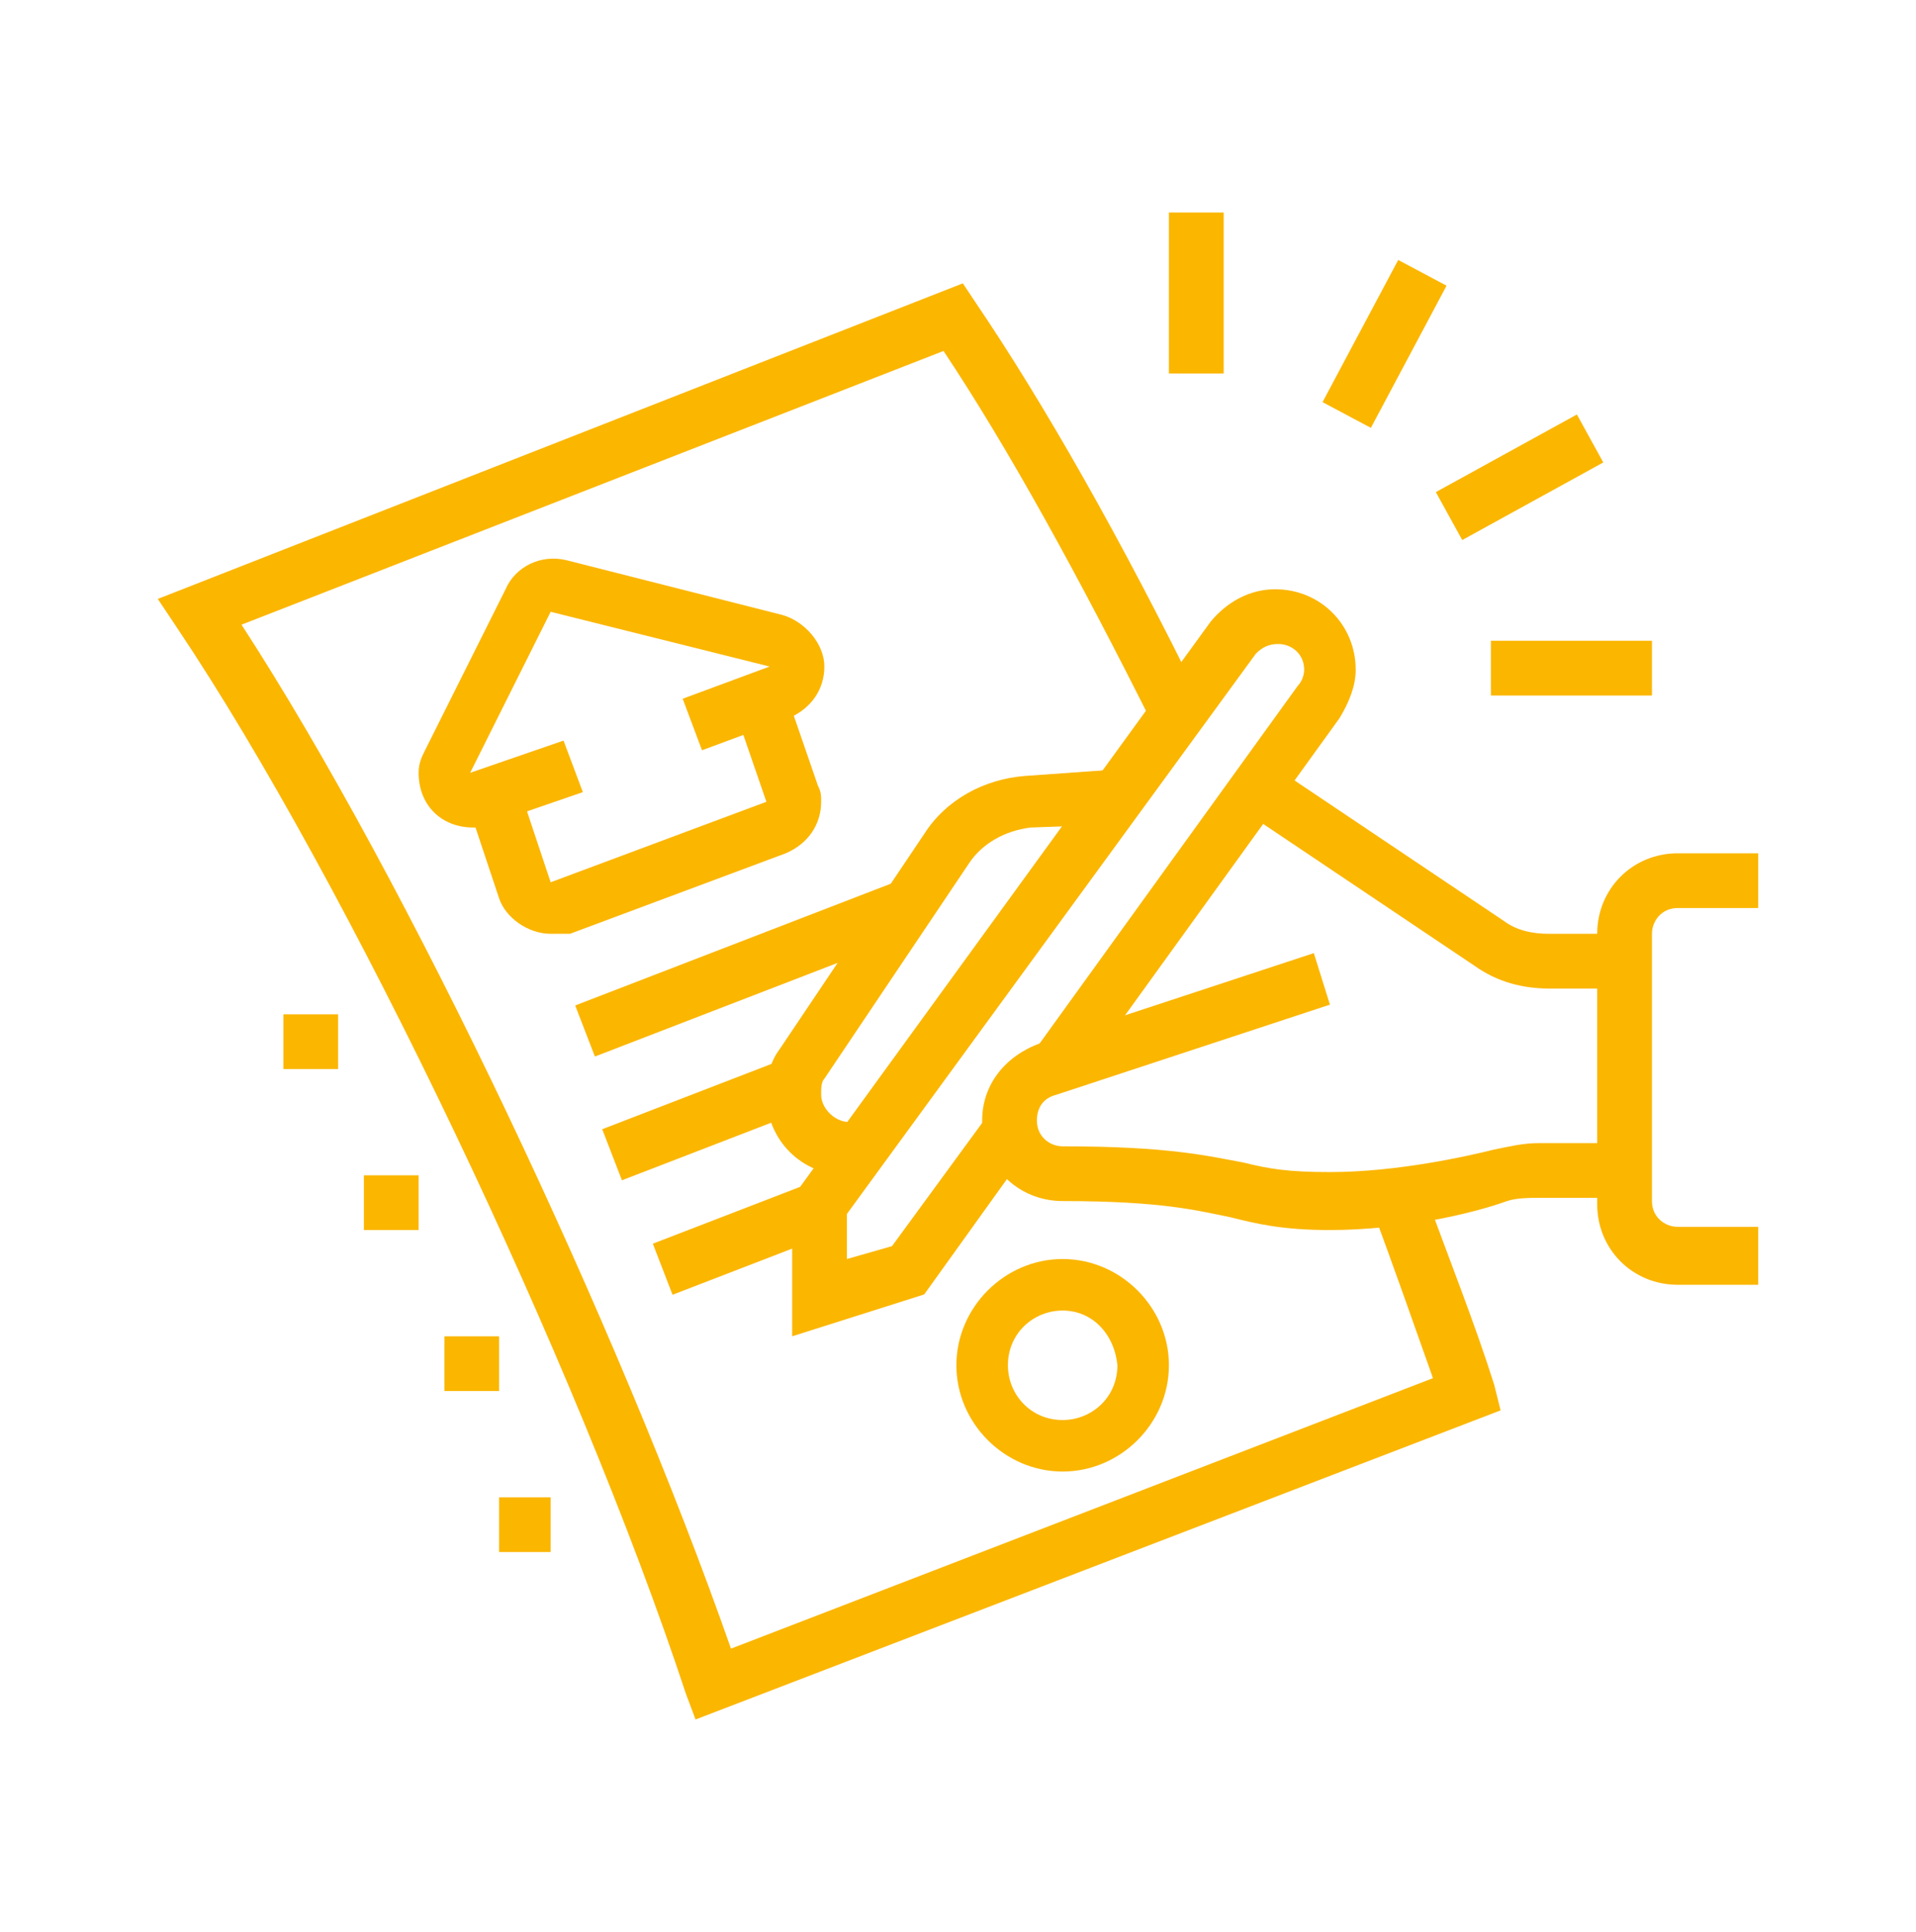 <?xml version="1.0" encoding="utf-8"?>
<!-- Generator: Adobe Illustrator 24.1.0, SVG Export Plug-In . SVG Version: 6.00 Build 0)  -->
<svg version="1.1" id="Layer_1" xmlns="http://www.w3.org/2000/svg" xmlns:xlink="http://www.w3.org/1999/xlink" x="0px" y="0px"
	 width="59.5px" height="60px" viewBox="0 0 59.5 60" style="enable-background:new 0 0 59.5 60;" xml:space="preserve">
<style type="text/css">
	.st0{display:none;}
	.st1{display:inline;fill:#FBB600;}
	.st2{fill:#FBB600;}
</style>
<g class="st0">
	<path class="st1" d="M30.2,27.6l-1.6-0.3l2.1-9.7l-6.7,1.7l-0.4-1.6l6.7-1.7c0.1,0,0.3-0.1,0.4-0.1c0.9,0,1.7,0.7,1.7,1.7
		c0,0.1,0,0.2,0,0.3L30.2,27.6z"/>
	<polygon class="st1" points="23.1,23.3 21.4,23.3 21.4,25 23.1,25 23.1,23.3 	"/>
	<path class="st1" d="M32.3,51.6c-1.9,0-3.6-1.6-4.4-4.3l1.6-0.5c0.6,1.9,1.7,3.2,2.8,3.2c1.9,0,3.3-2.3,3.3-5.4
		c0-2.2-1-3.7-1.9-3.7c-0.9,0-1.4,1-1.4,2.1c0,0.5,0.1,0.9,0.3,1.3l1,1.7l-5.7-1.3l0.4-1.6l2.3,0.5c0-0.2,0-0.4,0-0.6
		c0-2.2,1.3-3.7,3.1-3.7c2,0,3.6,2.3,3.6,5.4C37.3,48.7,35.2,51.6,32.3,51.6z"/>
	<path class="st1" d="M25.3,49.9c-0.9-1.9-1.3-4.2-1.3-6.5c0-0.8,0-1.5,0.1-2.3c-1.3-0.7-2.2-1.9-2.5-3.4L14,36
		c-0.9,1.4-2.5,2.3-4.2,2.3c0,0.1,0,0.3,0,0.4c0,1.5,0.3,2.9,0.9,4l-1.5,0.8c-0.7-1.4-1.1-3-1.1-4.8c0-0.5,0-1,0.1-1.4l0.1-0.9
		l0.9,0.2c1.5,0.3,3-0.5,3.6-1.9l0.3-0.6l10,2.2l0,0.6c0.1,1.3,1,2.4,2.2,2.9L26,40l-0.1,0.7c-0.1,0.9-0.2,1.7-0.2,2.6
		c0,2.1,0.4,4.1,1.2,5.8L25.3,49.9z"/>
	<rect x="30.7" y="36.8" transform="matrix(0.215 -0.977 0.977 0.215 -13.803 61.758)" class="st1" width="1.7" height="5.2"/>
	<path class="st1" d="M31.6,51.6l-22.8-5c-2.3-0.5-4-4-4-8.3s1.5-7.8,3.8-8.5l0.2-0.1l0.2,0l24.8,5.5l-1.9,1.1c-1.4,0.8-3,3.3-3,6.9
		c0,1.7,0.3,3.3,0.9,4.6l-1.5,0.7c-0.7-1.5-1.1-3.3-1.1-5.3c0-3.2,1.1-5.7,2.4-7.2L8.9,31.5c-1.2,0.6-2.4,3.2-2.4,6.8
		c0,3.7,1.4,6.4,2.7,6.6l22.8,5L31.6,51.6z"/>
	<rect x="33.1" y="28.2" class="st1" width="1.7" height="5.1"/>
	<rect x="11.5" y="24.3" class="st1" width="1.7" height="7.1"/>
	<rect x="49.8" y="28.3" class="st1" width="1.7" height="15.8"/>
	<rect x="36.4" y="43.3" class="st1" width="18.3" height="1.7"/>
	<path class="st1" d="M46.4,41.7h-1.7v-8.3h-5v8.3h-1.7v-8.3c0-0.9,0.7-1.7,1.7-1.7h5c0.9,0,1.7,0.7,1.7,1.7V41.7z"/>
	<polygon class="st1" points="52.2,46.6 50.6,46.6 50.6,48.3 52.2,48.3 52.2,46.6 	"/>
	<polygon class="st1" points="48.9,46.6 47.3,46.6 47.3,48.3 48.9,48.3 48.9,46.6 	"/>
	<polygon class="st1" points="45.6,46.6 43.9,46.6 43.9,48.3 45.6,48.3 45.6,46.6 	"/>
	<rect x="34.7" y="4.1" transform="matrix(0.115 -0.993 0.993 0.115 20.664 45.002)" class="st1" width="1.7" height="13.6"/>
	<path class="st1" d="M51.4,29.2h-5v-1.7h5l-9.2-15l-5.9,15.6c-0.3,0.7-1.1,1.2-1.9,1L27,27.8c-0.7-0.1-1.2-0.6-1.3-1.3l-1.7-7.4
		l-6.3,6.2c-0.4,0.4-0.9,0.5-1.4,0.5l-5-0.8c-0.8-0.1-1.4-0.8-1.4-1.6c0-0.3,0.1-0.7,0.3-0.9l9.2-13.3c0.3-0.5,1-0.8,1.6-0.7
		l9.4,1.1L30,11.1L20.6,10l-9.2,13.3l5,0.8l6.3-6.2c0.3-0.3,0.7-0.5,1.2-0.5c0.8,0,1.4,0.5,1.6,1.3l1.7,7.4l7.5,1.3l5.9-15.6
		c0.2-0.6,0.9-1.1,1.6-1.1c0.6,0,1.1,0.3,1.4,0.8l9.2,15c0.2,0.3,0.2,0.6,0.2,0.9C53.1,28.4,52.3,29.2,51.4,29.2z"/>
</g>
<g>
	<path class="st2" d="M24.6,41.5v-4.3l13-17.9c0.5-0.6,1.2-1,2-1c1.4,0,2.5,1.1,2.5,2.5c0,0.5-0.2,1-0.5,1.5l-8.3,11.5l-1.3-1
		l8.3-11.5c0.1-0.1,0.2-0.3,0.2-0.5c0-0.5-0.4-0.8-0.8-0.8c-0.3,0-0.5,0.1-0.7,0.3L26.3,37.7v1.4l1.4-0.4l3-4.1l1.3,1l-3.3,4.6
		L24.6,41.5z"/>
	<path class="st2" d="M41.3,38.2c-1.5,0-2.3-0.2-3.1-0.4c-1-0.2-2.1-0.5-5.2-0.5c-1.4,0-2.5-1.1-2.5-2.5c0-1.1,0.7-2,1.8-2.4
		l8.5-2.8l0.5,1.6l-8.5,2.8c-0.4,0.1-0.6,0.4-0.6,0.8c0,0.5,0.4,0.8,0.8,0.8c3.3,0,4.5,0.3,5.6,0.5c0.8,0.2,1.4,0.3,2.7,0.3
		c2.1,0,4.3-0.5,5.1-0.7c0.5-0.1,0.9-0.2,1.4-0.2h2.7v1.7h-2.7c-0.3,0-0.7,0-1,0.1C45.7,37.7,43.5,38.2,41.3,38.2z"/>
	<path class="st2" d="M50.4,30.7h-2.3c-0.8,0-1.6-0.2-2.3-0.7l-7.3-4.9l0.9-1.4l7.3,4.9c0.4,0.3,0.9,0.4,1.4,0.4h2.3V30.7z"/>
	<path class="st2" d="M26.3,36.5c-1.4,0-2.5-1.1-2.5-2.5c0-0.5,0.1-1,0.4-1.4l4.5-6.7c0.7-1.1,1.9-1.7,3.1-1.8l2.8-0.2l0.1,1.7
		L32,25.7c-0.8,0.1-1.5,0.5-1.9,1.1l-4.5,6.7c-0.1,0.1-0.1,0.3-0.1,0.5c0,0.5,0.6,1,1.1,0.8l0.5,1.6C26.8,36.5,26.6,36.5,26.3,36.5z
		"/>
	<path class="st2" d="M54.6,39.9h-2.5c-1.4,0-2.5-1.1-2.5-2.5V29c0-1.4,1.1-2.5,2.5-2.5h2.5v1.7h-2.5c-0.5,0-0.8,0.4-0.8,0.8v8.3
		c0,0.5,0.4,0.8,0.8,0.8h2.5V39.9z"/>
	<path class="st2" d="M14.7,25.7C13.7,25.7,13,25,13,24c0-0.3,0.1-0.5,0.2-0.7l2.5-5c0.3-0.7,1.1-1.1,1.9-0.9l6.7,1.7
		c0.7,0.2,1.3,0.9,1.3,1.6c0,0.7-0.4,1.3-1.1,1.6l-2.7,1l-0.6-1.6l2.7-1L17.1,19l-2.5,5l2.9-1l0.6,1.6l-2.9,1
		C15,25.7,14.8,25.7,14.7,25.7z"/>
	<path class="st2" d="M17.1,29c-0.7,0-1.4-0.5-1.6-1.1l-1-3l1.6-0.5l1,3l6.7-2.5l-1-2.9l1.6-0.5l1,2.9c0.1,0.2,0.1,0.3,0.1,0.5
		c0,0.7-0.4,1.3-1.1,1.6l-6.7,2.5C17.5,29,17.4,29,17.1,29z"/>
	<path class="st2" d="M21.6,53.4l-0.3-0.8C17.9,42.3,10.8,27.4,5.5,19.5l-0.6-0.9l25-9.8l0.4,0.6c2.1,3.1,4.5,7.3,7,12.4l-1.5,0.7
		c-2.3-4.6-4.5-8.6-6.5-11.6L7.5,19.4c5.2,8,11.7,21.8,15.2,31.8l21.8-8.4c-0.6-1.7-1.2-3.4-1.9-5.3l1.6-0.6
		c0.8,2.2,1.6,4.2,2.2,6.1l0.2,0.8L21.6,53.4z"/>
	<rect x="17.8" y="29.2" transform="matrix(0.933 -0.36 0.36 0.933 -9.257 10.39)" class="st2" width="10.8" height="1.7"/>
	
		<rect x="18.8" y="33.9" transform="matrix(0.933 -0.36 0.36 0.933 -11.043 10.208)" class="st2" width="6.1" height="1.7"/>
	
		<rect x="20.4" y="37.6" transform="matrix(0.933 -0.36 0.36 0.933 -12.296 10.887)" class="st2" width="5.2" height="1.7"/>
	<rect x="36.3" y="6.6" class="st2" width="1.7" height="5"/>
	<rect x="40.5" y="9.8" transform="matrix(0.47 -0.883 0.883 0.47 13.382 43.644)" class="st2" width="5" height="1.7"/>
	<rect x="44.7" y="14" transform="matrix(0.876 -0.482 0.482 0.876 -1.316 24.564)" class="st2" width="5" height="1.7"/>
	<rect x="46.3" y="19.9" class="st2" width="5" height="1.7"/>
	<polygon class="st2" points="10.5,31.5 8.8,31.5 8.8,33.2 10.5,33.2 10.5,31.5 	"/>
	<polygon class="st2" points="13,36.5 11.3,36.5 11.3,38.2 13,38.2 13,36.5 	"/>
	<polygon class="st2" points="15.5,41.5 13.8,41.5 13.8,43.2 15.5,43.2 15.5,41.5 	"/>
	<polygon class="st2" points="17.1,46.5 15.5,46.5 15.5,48.2 17.1,48.2 17.1,46.5 	"/>
	<path class="st2" d="M33,45.7c-1.8,0-3.3-1.5-3.3-3.3c0-1.8,1.5-3.3,3.3-3.3c1.8,0,3.3,1.5,3.3,3.3C36.3,44.2,34.8,45.7,33,45.7z
		 M33,40.7c-0.9,0-1.7,0.7-1.7,1.7c0,0.9,0.7,1.7,1.7,1.7c0.9,0,1.7-0.7,1.7-1.7C34.6,41.4,33.9,40.7,33,40.7z"/>
</g>
<g class="st0">
	<path class="st1" d="M9,50H4.8v-1.7H9c0.5,0,0.8-0.4,0.8-0.8v-10c0-0.5-0.4-0.8-0.8-0.8H4.8V35H9c1.4,0,2.5,1.1,2.5,2.5v10
		C11.5,48.9,10.3,50,9,50z"/>
	<rect x="21.4" y="16.7" class="st1" width="10" height="1.7"/>
	<path class="st1" d="M48.1,30H29.8c-0.6,0-1.1-0.3-1.4-0.8l-6.9-10.9l-6.7,10l4.2,0V30h-4.2c-0.9,0-1.7-0.7-1.7-1.7
		c0-0.3,0.1-0.6,0.3-0.9l6.7-10c0.3-0.5,0.8-0.7,1.4-0.7c0.6,0,1.1,0.3,1.4,0.8l6.9,10.9l18.3,0l-6.7-10l-10.8,0v-1.7h10.8
		c0.6,0,1.1,0.3,1.4,0.8l6.7,10c0.2,0.3,0.3,0.6,0.3,0.9C49.8,29.3,49,30,48.1,30z"/>
	<rect x="29.8" y="29.2" class="st1" width="1.7" height="11.6"/>
	<rect x="14.8" y="29.2" class="st1" width="1.7" height="9.2"/>
	<rect x="47.3" y="29.2" class="st1" width="1.7" height="10.9"/>
	<path class="st1" d="M26.4,39.6h-1.7v-7.1h-3.3v5.9h-1.7v-5.9c0-0.9,0.7-1.7,1.7-1.7h3.3c0.9,0,1.7,0.7,1.7,1.7V39.6z"/>
	<path class="st1" d="M42.3,37.5h-5.8c-0.9,0-1.7-0.7-1.7-1.7v-2.5c0-0.9,0.7-1.7,1.7-1.7h5.8c0.9,0,1.7,0.7,1.7,1.7v2.5
		C43.9,36.7,43.2,37.5,42.3,37.5z M36.4,33.3v2.5h5.8l0-2.5H36.4z"/>
	<polygon class="st1" points="26.4,7.5 24.8,7.5 24.8,9.2 26.4,9.2 26.4,7.5 	"/>
	<polygon class="st1" points="20.6,10 19,10 19,11.7 20.6,11.7 20.6,10 	"/>
	<polygon class="st1" points="16.5,13.4 14.8,13.4 14.8,15 16.5,15 16.5,13.4 	"/>
	<polygon class="st1" points="13.1,17.5 11.5,17.5 11.5,19.2 13.1,19.2 13.1,17.5 	"/>
	<polygon class="st1" points="54.7,29.2 53.1,29.2 53.1,30.8 54.7,30.8 54.7,29.2 	"/>
	<polygon class="st1" points="53.9,35 52.2,35 52.2,36.7 53.9,36.7 53.9,35 	"/>
	<polygon class="st1" points="53.9,23.3 52.2,23.3 52.2,25 53.9,25 53.9,23.3 	"/>
	<polygon class="st1" points="51.4,17.5 49.8,17.5 49.8,19.2 51.4,19.2 51.4,17.5 	"/>
	<polygon class="st1" points="32.3,6.7 30.6,6.7 30.6,8.4 32.3,8.4 32.3,6.7 	"/>
	<polygon class="st1" points="38.1,7.5 36.4,7.5 36.4,9.2 38.1,9.2 38.1,7.5 	"/>
	<polygon class="st1" points="43.9,10 42.3,10 42.3,11.7 43.9,11.7 43.9,10 	"/>
	<polygon class="st1" points="48.1,13.4 46.4,13.4 46.4,15 48.1,15 48.1,13.4 	"/>
	<polygon class="st1" points="9.8,29.2 8.1,29.2 8.1,30.8 9.8,30.8 9.8,29.2 	"/>
	<polygon class="st1" points="10.6,23.3 9,23.3 9,25 10.6,25 10.6,23.3 	"/>
	<path class="st1" d="M33.9,46.6h-8.3V45h8.3c0.9,0,1.7-0.7,1.7-1.7s-0.7-1.7-1.7-1.7h-0.8c-4.3,0-6.2-0.7-8-1.4
		c-1.6-0.6-3-1.1-6.2-1.1h-8.3v-1.7H19c3.5,0,5.1,0.6,6.8,1.2c1.7,0.6,3.4,1.3,7.4,1.3h0.8c1.8,0,3.3,1.5,3.3,3.3
		S35.8,46.6,33.9,46.6z"/>
	<path class="st1" d="M31,53.3c-1.5,0-3-0.3-4.4-0.9l-11.3-4.6c-0.5-0.2-1-0.3-1.6-0.3h-3.2v-1.7h3.2c0.8,0,1.5,0.1,2.2,0.4
		l11.3,4.6c2.8,1.2,6.1,0.9,8.7-0.6l12.3-7.2c0.4-0.2,0.6-0.6,0.6-1.1c0-0.7-0.6-1.2-1.2-1.2c-0.2,0-0.4,0-0.5,0.1l-11.8,5.4
		l-0.7-1.5l11.8-5.4c0.4-0.2,0.8-0.3,1.2-0.3c1.6,0,2.9,1.3,2.9,2.9c0,1-0.6,2-1.4,2.5l-12.3,7.2C35.1,52.8,33.1,53.3,31,53.3z"/>
</g>
</svg>
